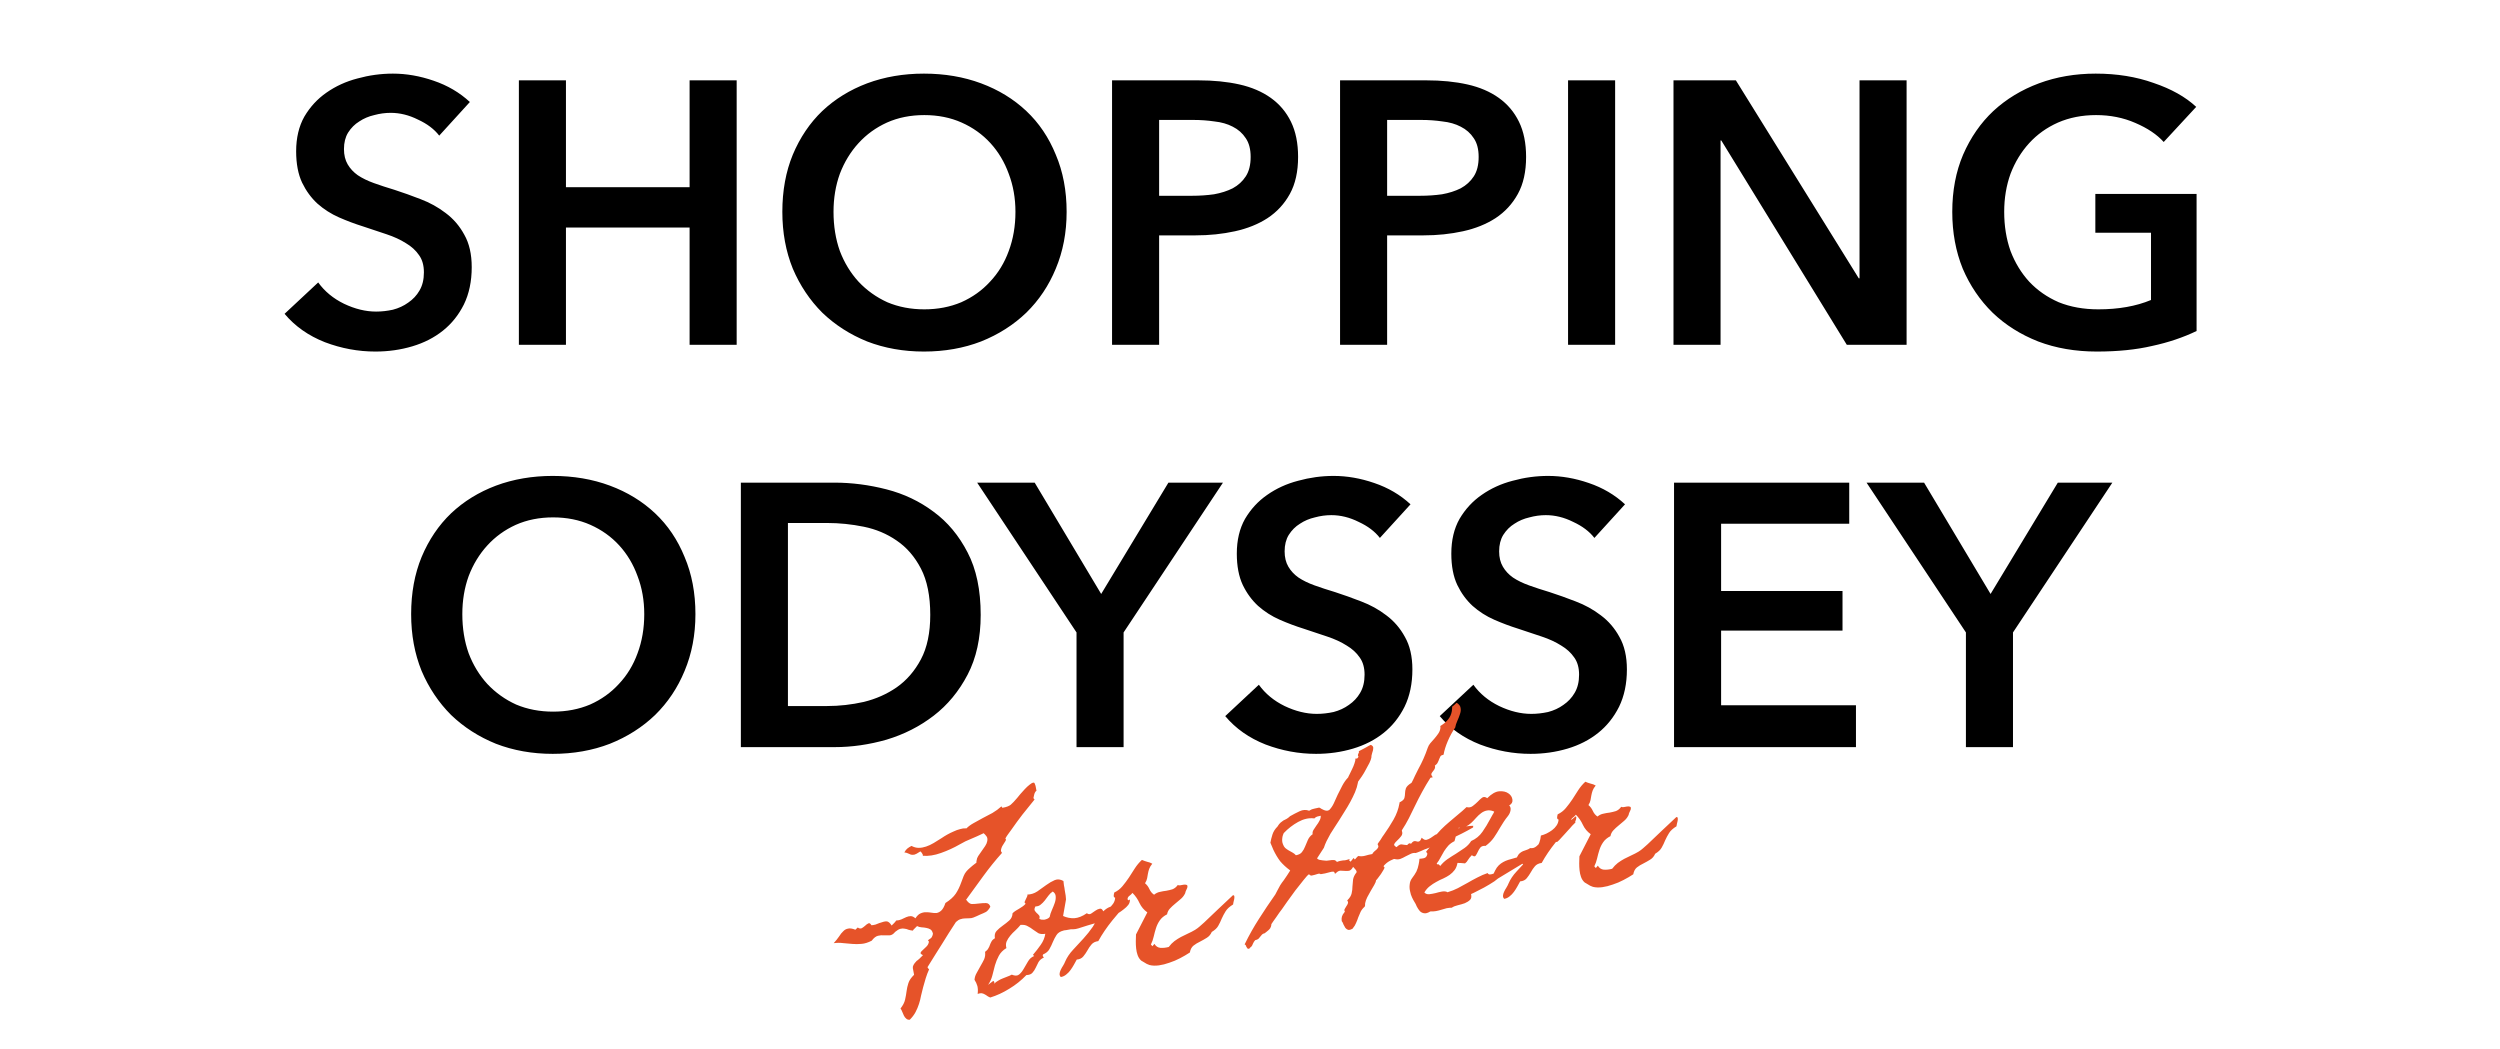 <svg width="174" height="73" viewBox="0 0 174 73" fill="none" xmlns="http://www.w3.org/2000/svg">
<path d="M30.57 9.44C30.224 8.989 29.73 8.617 29.088 8.322C28.464 8.01 27.832 7.854 27.19 7.854C26.809 7.854 26.428 7.906 26.046 8.01C25.665 8.097 25.318 8.244 25.006 8.452C24.694 8.643 24.434 8.903 24.226 9.232C24.036 9.544 23.94 9.925 23.94 10.376C23.94 10.792 24.027 11.147 24.2 11.442C24.374 11.737 24.608 11.988 24.902 12.196C25.214 12.404 25.587 12.586 26.02 12.742C26.454 12.898 26.93 13.054 27.45 13.21C28.04 13.401 28.646 13.617 29.27 13.86C29.912 14.103 30.492 14.423 31.012 14.822C31.55 15.221 31.983 15.723 32.312 16.33C32.659 16.937 32.832 17.691 32.832 18.592C32.832 19.58 32.65 20.447 32.286 21.192C31.922 21.92 31.437 22.527 30.83 23.012C30.224 23.497 29.513 23.861 28.698 24.104C27.884 24.347 27.026 24.468 26.124 24.468C24.928 24.468 23.758 24.251 22.614 23.818C21.47 23.367 20.534 22.709 19.806 21.842L22.146 19.658C22.597 20.282 23.195 20.776 23.94 21.14C24.703 21.504 25.448 21.686 26.176 21.686C26.558 21.686 26.948 21.643 27.346 21.556C27.745 21.452 28.1 21.287 28.412 21.062C28.742 20.837 29.002 20.559 29.192 20.23C29.4 19.883 29.504 19.459 29.504 18.956C29.504 18.471 29.392 18.072 29.166 17.76C28.941 17.431 28.638 17.153 28.256 16.928C27.875 16.685 27.424 16.477 26.904 16.304C26.384 16.131 25.838 15.949 25.266 15.758C24.712 15.585 24.157 15.377 23.602 15.134C23.048 14.891 22.545 14.571 22.094 14.172C21.661 13.773 21.306 13.288 21.028 12.716C20.751 12.127 20.612 11.399 20.612 10.532C20.612 9.596 20.803 8.79 21.184 8.114C21.583 7.438 22.094 6.883 22.718 6.45C23.36 5.999 24.079 5.67 24.876 5.462C25.691 5.237 26.514 5.124 27.346 5.124C28.282 5.124 29.227 5.289 30.18 5.618C31.151 5.947 31.992 6.441 32.702 7.1L30.57 9.44ZM36.114 5.592H39.39V13.028H47.996V5.592H51.272V24H47.996V15.836H39.39V24H36.114V5.592ZM54.451 14.744C54.451 13.271 54.693 11.945 55.179 10.766C55.681 9.57 56.366 8.556 57.233 7.724C58.117 6.892 59.157 6.251 60.353 5.8C61.566 5.349 62.883 5.124 64.305 5.124C65.743 5.124 67.069 5.349 68.283 5.8C69.496 6.251 70.545 6.892 71.429 7.724C72.313 8.556 72.997 9.57 73.483 10.766C73.985 11.945 74.237 13.271 74.237 14.744C74.237 16.183 73.985 17.5 73.483 18.696C72.997 19.875 72.313 20.897 71.429 21.764C70.545 22.613 69.496 23.281 68.283 23.766C67.069 24.234 65.743 24.468 64.305 24.468C62.883 24.468 61.566 24.234 60.353 23.766C59.157 23.281 58.117 22.613 57.233 21.764C56.366 20.897 55.681 19.875 55.179 18.696C54.693 17.5 54.451 16.183 54.451 14.744ZM58.013 14.744C58.013 15.732 58.16 16.642 58.455 17.474C58.767 18.289 59.2 18.999 59.755 19.606C60.327 20.213 60.994 20.689 61.757 21.036C62.537 21.365 63.395 21.53 64.331 21.53C65.267 21.53 66.125 21.365 66.905 21.036C67.685 20.689 68.352 20.213 68.907 19.606C69.479 18.999 69.912 18.289 70.207 17.474C70.519 16.642 70.675 15.732 70.675 14.744C70.675 13.791 70.519 12.907 70.207 12.092C69.912 11.277 69.487 10.567 68.933 9.96C68.378 9.353 67.711 8.877 66.931 8.53C66.151 8.183 65.284 8.01 64.331 8.01C63.377 8.01 62.511 8.183 61.731 8.53C60.968 8.877 60.309 9.353 59.755 9.96C59.2 10.567 58.767 11.277 58.455 12.092C58.16 12.907 58.013 13.791 58.013 14.744ZM77.399 5.592H83.405C84.462 5.592 85.416 5.687 86.265 5.878C87.114 6.069 87.842 6.381 88.449 6.814C89.056 7.247 89.524 7.802 89.853 8.478C90.182 9.154 90.347 9.969 90.347 10.922C90.347 11.945 90.156 12.803 89.775 13.496C89.394 14.189 88.874 14.753 88.215 15.186C87.574 15.602 86.82 15.905 85.953 16.096C85.086 16.287 84.168 16.382 83.197 16.382H80.675V24H77.399V5.592ZM82.963 13.626C83.5 13.626 84.012 13.591 84.497 13.522C84.982 13.435 85.416 13.297 85.797 13.106C86.178 12.898 86.482 12.621 86.707 12.274C86.932 11.927 87.045 11.477 87.045 10.922C87.045 10.385 86.932 9.951 86.707 9.622C86.482 9.275 86.178 9.007 85.797 8.816C85.433 8.625 85.008 8.504 84.523 8.452C84.055 8.383 83.57 8.348 83.067 8.348H80.675V13.626H82.963ZM93.268 5.592H99.274C100.332 5.592 101.285 5.687 102.134 5.878C102.984 6.069 103.712 6.381 104.318 6.814C104.925 7.247 105.393 7.802 105.722 8.478C106.052 9.154 106.216 9.969 106.216 10.922C106.216 11.945 106.026 12.803 105.644 13.496C105.263 14.189 104.743 14.753 104.084 15.186C103.443 15.602 102.689 15.905 101.822 16.096C100.956 16.287 100.037 16.382 99.066 16.382H96.544V24H93.268V5.592ZM98.832 13.626C99.37 13.626 99.881 13.591 100.366 13.522C100.852 13.435 101.285 13.297 101.666 13.106C102.048 12.898 102.351 12.621 102.576 12.274C102.802 11.927 102.914 11.477 102.914 10.922C102.914 10.385 102.802 9.951 102.576 9.622C102.351 9.275 102.048 9.007 101.666 8.816C101.302 8.625 100.878 8.504 100.392 8.452C99.924 8.383 99.439 8.348 98.936 8.348H96.544V13.626H98.832ZM109.137 5.592H112.413V24H109.137V5.592ZM116.475 5.592H120.817L129.371 19.372H129.423V5.592H132.699V24H128.539L119.803 9.778H119.751V24H116.475V5.592ZM152.882 23.038C151.946 23.489 150.915 23.835 149.788 24.078C148.679 24.338 147.396 24.468 145.94 24.468C144.45 24.468 143.089 24.234 141.858 23.766C140.628 23.281 139.57 22.613 138.686 21.764C137.802 20.897 137.109 19.875 136.606 18.696C136.121 17.5 135.878 16.183 135.878 14.744C135.878 13.271 136.13 11.945 136.632 10.766C137.152 9.57 137.854 8.556 138.738 7.724C139.64 6.892 140.697 6.251 141.91 5.8C143.124 5.349 144.441 5.124 145.862 5.124C147.336 5.124 148.679 5.341 149.892 5.774C151.123 6.19 152.111 6.745 152.856 7.438L150.594 9.882C150.126 9.362 149.468 8.92 148.618 8.556C147.786 8.192 146.876 8.01 145.888 8.01C144.918 8.01 144.034 8.183 143.236 8.53C142.456 8.877 141.789 9.353 141.234 9.96C140.68 10.567 140.246 11.277 139.934 12.092C139.64 12.907 139.492 13.791 139.492 14.744C139.492 15.732 139.64 16.642 139.934 17.474C140.246 18.289 140.68 18.999 141.234 19.606C141.806 20.213 142.491 20.689 143.288 21.036C144.103 21.365 145.022 21.53 146.044 21.53C147.448 21.53 148.67 21.313 149.71 20.88V16.2H145.836V13.496H152.882V23.038Z" fill="black"/>
<path d="M28.616 42.744C28.616 41.271 28.858 39.945 29.344 38.766C29.846 37.57 30.531 36.556 31.398 35.724C32.282 34.892 33.322 34.251 34.518 33.8C35.731 33.349 37.048 33.124 38.47 33.124C39.908 33.124 41.234 33.349 42.448 33.8C43.661 34.251 44.71 34.892 45.594 35.724C46.478 36.556 47.162 37.57 47.648 38.766C48.15 39.945 48.402 41.271 48.402 42.744C48.402 44.183 48.15 45.5 47.648 46.696C47.162 47.875 46.478 48.897 45.594 49.764C44.71 50.613 43.661 51.281 42.448 51.766C41.234 52.234 39.908 52.468 38.47 52.468C37.048 52.468 35.731 52.234 34.518 51.766C33.322 51.281 32.282 50.613 31.398 49.764C30.531 48.897 29.846 47.875 29.344 46.696C28.858 45.5 28.616 44.183 28.616 42.744ZM32.178 42.744C32.178 43.732 32.325 44.642 32.62 45.474C32.932 46.289 33.365 46.999 33.92 47.606C34.492 48.213 35.159 48.689 35.922 49.036C36.702 49.365 37.56 49.53 38.496 49.53C39.432 49.53 40.29 49.365 41.07 49.036C41.85 48.689 42.517 48.213 43.072 47.606C43.644 46.999 44.077 46.289 44.372 45.474C44.684 44.642 44.84 43.732 44.84 42.744C44.84 41.791 44.684 40.907 44.372 40.092C44.077 39.277 43.652 38.567 43.098 37.96C42.543 37.353 41.876 36.877 41.096 36.53C40.316 36.183 39.449 36.01 38.496 36.01C37.542 36.01 36.676 36.183 35.896 36.53C35.133 36.877 34.474 37.353 33.92 37.96C33.365 38.567 32.932 39.277 32.62 40.092C32.325 40.907 32.178 41.791 32.178 42.744ZM51.564 33.592H58.09C59.286 33.592 60.491 33.748 61.704 34.06C62.917 34.372 64.01 34.892 64.98 35.62C65.951 36.331 66.74 37.275 67.346 38.454C67.953 39.615 68.256 41.063 68.256 42.796C68.256 44.408 67.953 45.795 67.346 46.956C66.74 48.117 65.951 49.071 64.98 49.816C64.01 50.561 62.917 51.116 61.704 51.48C60.491 51.827 59.286 52 58.09 52H51.564V33.592ZM57.57 49.14C58.419 49.14 59.269 49.045 60.118 48.854C60.968 48.646 61.73 48.308 62.406 47.84C63.099 47.355 63.663 46.705 64.096 45.89C64.529 45.075 64.746 44.044 64.746 42.796C64.746 41.479 64.529 40.404 64.096 39.572C63.663 38.74 63.099 38.09 62.406 37.622C61.73 37.154 60.968 36.833 60.118 36.66C59.269 36.487 58.419 36.4 57.57 36.4H54.84V49.14H57.57ZM74.926 44.018L68.01 33.592H72.014L76.642 41.34L81.322 33.592H85.118L78.202 44.018V52H74.926V44.018ZM96.04 37.44C95.693 36.989 95.199 36.617 94.558 36.322C93.934 36.01 93.301 35.854 92.66 35.854C92.279 35.854 91.897 35.906 91.516 36.01C91.135 36.097 90.788 36.244 90.476 36.452C90.164 36.643 89.904 36.903 89.696 37.232C89.505 37.544 89.41 37.925 89.41 38.376C89.41 38.792 89.497 39.147 89.67 39.442C89.843 39.737 90.077 39.988 90.372 40.196C90.684 40.404 91.057 40.586 91.49 40.742C91.923 40.898 92.4 41.054 92.92 41.21C93.509 41.401 94.116 41.617 94.74 41.86C95.381 42.103 95.962 42.423 96.482 42.822C97.019 43.221 97.453 43.723 97.782 44.33C98.129 44.937 98.302 45.691 98.302 46.592C98.302 47.58 98.12 48.447 97.756 49.192C97.392 49.92 96.907 50.527 96.3 51.012C95.693 51.497 94.983 51.861 94.168 52.104C93.353 52.347 92.495 52.468 91.594 52.468C90.398 52.468 89.228 52.251 88.084 51.818C86.94 51.367 86.004 50.709 85.276 49.842L87.616 47.658C88.067 48.282 88.665 48.776 89.41 49.14C90.173 49.504 90.918 49.686 91.646 49.686C92.027 49.686 92.417 49.643 92.816 49.556C93.215 49.452 93.57 49.287 93.882 49.062C94.211 48.837 94.471 48.559 94.662 48.23C94.87 47.883 94.974 47.459 94.974 46.956C94.974 46.471 94.861 46.072 94.636 45.76C94.411 45.431 94.107 45.153 93.726 44.928C93.345 44.685 92.894 44.477 92.374 44.304C91.854 44.131 91.308 43.949 90.736 43.758C90.181 43.585 89.627 43.377 89.072 43.134C88.517 42.891 88.015 42.571 87.564 42.172C87.131 41.773 86.775 41.288 86.498 40.716C86.221 40.127 86.082 39.399 86.082 38.532C86.082 37.596 86.273 36.79 86.654 36.114C87.053 35.438 87.564 34.883 88.188 34.45C88.829 33.999 89.549 33.67 90.346 33.462C91.161 33.237 91.984 33.124 92.816 33.124C93.752 33.124 94.697 33.289 95.65 33.618C96.621 33.947 97.461 34.441 98.172 35.1L96.04 37.44ZM110.97 37.44C110.623 36.989 110.129 36.617 109.488 36.322C108.864 36.01 108.231 35.854 107.59 35.854C107.208 35.854 106.827 35.906 106.446 36.01C106.064 36.097 105.718 36.244 105.406 36.452C105.094 36.643 104.834 36.903 104.626 37.232C104.435 37.544 104.34 37.925 104.34 38.376C104.34 38.792 104.426 39.147 104.6 39.442C104.773 39.737 105.007 39.988 105.302 40.196C105.614 40.404 105.986 40.586 106.42 40.742C106.853 40.898 107.33 41.054 107.85 41.21C108.439 41.401 109.046 41.617 109.67 41.86C110.311 42.103 110.892 42.423 111.412 42.822C111.949 43.221 112.382 43.723 112.712 44.33C113.058 44.937 113.232 45.691 113.232 46.592C113.232 47.58 113.05 48.447 112.686 49.192C112.322 49.92 111.836 50.527 111.23 51.012C110.623 51.497 109.912 51.861 109.098 52.104C108.283 52.347 107.425 52.468 106.524 52.468C105.328 52.468 104.158 52.251 103.014 51.818C101.87 51.367 100.934 50.709 100.206 49.842L102.546 47.658C102.996 48.282 103.594 48.776 104.34 49.14C105.102 49.504 105.848 49.686 106.576 49.686C106.957 49.686 107.347 49.643 107.746 49.556C108.144 49.452 108.5 49.287 108.812 49.062C109.141 48.837 109.401 48.559 109.592 48.23C109.8 47.883 109.904 47.459 109.904 46.956C109.904 46.471 109.791 46.072 109.566 45.76C109.34 45.431 109.037 45.153 108.656 44.928C108.274 44.685 107.824 44.477 107.304 44.304C106.784 44.131 106.238 43.949 105.666 43.758C105.111 43.585 104.556 43.377 104.002 43.134C103.447 42.891 102.944 42.571 102.494 42.172C102.06 41.773 101.705 41.288 101.428 40.716C101.15 40.127 101.012 39.399 101.012 38.532C101.012 37.596 101.202 36.79 101.584 36.114C101.982 35.438 102.494 34.883 103.118 34.45C103.759 33.999 104.478 33.67 105.276 33.462C106.09 33.237 106.914 33.124 107.746 33.124C108.682 33.124 109.626 33.289 110.58 33.618C111.55 33.947 112.391 34.441 113.102 35.1L110.97 37.44ZM116.513 33.592H128.707V36.452H119.789V41.132H128.239V43.888H119.789V49.088H129.175V52H116.513V33.592ZM136.828 44.018L129.912 33.592H133.916L138.544 41.34L143.224 33.592H147.02L140.104 44.018V52H136.828V44.018Z" fill="black"/>
<path d="M72.144 55.021C72.066 55.091 72.013 55.179 71.985 55.287C71.958 55.385 71.938 55.472 71.925 55.549C71.964 55.589 71.991 55.621 72.005 55.647C71.72 55.995 71.44 56.343 71.165 56.69C70.899 57.035 70.641 57.388 70.391 57.748C70.318 57.845 70.244 57.947 70.169 58.053C70.096 58.15 70.032 58.25 69.977 58.353C69.983 58.37 69.989 58.388 69.995 58.405C70.013 58.411 70.02 58.424 70.017 58.443C70.008 58.492 69.973 58.558 69.911 58.644C69.861 58.718 69.809 58.801 69.755 58.895C69.713 58.977 69.684 59.061 69.669 59.148C69.655 59.225 69.68 59.295 69.743 59.358C69.279 59.878 68.844 60.416 68.439 60.972C68.035 61.519 67.635 62.069 67.239 62.623L67.275 62.659C67.387 62.816 67.502 62.903 67.62 62.919C67.749 62.925 67.924 62.912 68.144 62.883C68.315 62.862 68.475 62.852 68.624 62.854C68.773 62.856 68.874 62.941 68.928 63.108C68.832 63.283 68.732 63.404 68.627 63.469C68.524 63.524 68.388 63.585 68.218 63.653C68.137 63.685 68.056 63.723 67.974 63.766C67.903 63.797 67.828 63.829 67.747 63.861C67.657 63.896 67.561 63.913 67.459 63.912C67.366 63.91 67.268 63.913 67.163 63.922C67.061 63.922 66.955 63.941 66.846 63.978C66.748 64.005 66.644 64.07 66.532 64.174C66.521 64.185 66.47 64.264 66.379 64.41C66.289 64.547 66.174 64.726 66.032 64.947C65.901 65.165 65.751 65.406 65.584 65.669C65.426 65.929 65.271 66.176 65.118 66.408C64.975 66.638 64.851 66.837 64.747 67.004C64.643 67.172 64.578 67.276 64.552 67.318C64.566 67.344 64.584 67.373 64.606 67.406C64.63 67.43 64.65 67.45 64.666 67.466C64.574 67.668 64.496 67.873 64.432 68.08C64.367 68.287 64.307 68.498 64.25 68.713C64.199 68.899 64.15 69.094 64.105 69.298C64.071 69.49 64.024 69.68 63.963 69.868C63.9 70.066 63.82 70.257 63.722 70.442C63.624 70.627 63.49 70.804 63.32 70.974C63.216 70.983 63.133 70.956 63.069 70.892C63.004 70.838 62.951 70.769 62.91 70.683C62.87 70.597 62.83 70.506 62.791 70.41C62.76 70.323 62.721 70.25 62.675 70.193C62.844 69.977 62.95 69.772 62.993 69.578C63.039 69.374 63.074 69.177 63.098 68.986C63.122 68.796 63.165 68.606 63.226 68.419C63.287 68.231 63.418 68.04 63.62 67.846C63.585 67.675 63.556 67.522 63.534 67.386C63.511 67.25 63.596 67.086 63.788 66.894L63.774 66.896C63.825 66.869 63.901 66.809 64.001 66.716C64.103 66.615 64.182 66.535 64.239 66.479C64.11 66.418 64.054 66.362 64.072 66.312C64.092 66.253 64.14 66.193 64.216 66.133C64.293 66.064 64.377 65.984 64.468 65.893C64.568 65.801 64.631 65.683 64.656 65.539L64.587 65.453L64.638 65.402C64.753 65.335 64.824 65.276 64.851 65.225C64.89 65.162 64.919 65.078 64.938 64.972L64.923 64.974L64.926 64.96C64.894 64.826 64.835 64.734 64.751 64.683C64.667 64.633 64.57 64.599 64.462 64.581C64.363 64.561 64.253 64.547 64.133 64.541C64.023 64.532 63.921 64.504 63.827 64.455C63.77 64.511 63.714 64.568 63.657 64.625C63.602 64.671 63.561 64.721 63.533 64.772C63.433 64.762 63.334 64.742 63.236 64.713C63.15 64.672 63.057 64.647 62.956 64.636C62.867 64.615 62.768 64.618 62.661 64.647C62.563 64.673 62.449 64.74 62.318 64.847L62.284 64.881C62.166 65.023 62.041 65.096 61.91 65.1C61.788 65.103 61.658 65.103 61.519 65.1C61.391 65.085 61.254 65.095 61.108 65.13C60.962 65.165 60.816 65.279 60.67 65.473C60.424 65.6 60.192 65.674 59.974 65.693C59.747 65.715 59.528 65.716 59.317 65.697C59.106 65.679 58.895 65.66 58.684 65.641C58.474 65.613 58.255 65.614 58.026 65.645C58.176 65.479 58.302 65.322 58.403 65.174C58.494 65.027 58.589 64.908 58.69 64.816C58.782 64.716 58.895 64.653 59.03 64.63C59.157 64.598 59.324 64.624 59.533 64.709L59.7 64.553C59.799 64.629 59.894 64.645 59.985 64.601C60.069 64.549 60.15 64.488 60.227 64.419C60.295 64.351 60.364 64.301 60.435 64.27C60.498 64.231 60.562 64.262 60.629 64.362C60.627 64.371 60.631 64.376 60.64 64.374C60.64 64.374 60.639 64.379 60.638 64.388C60.648 64.386 60.656 64.39 60.664 64.397C60.664 64.397 60.669 64.397 60.679 64.395C60.735 64.394 60.821 64.379 60.938 64.349C61.047 64.311 61.133 64.278 61.194 64.248C61.443 64.158 61.617 64.118 61.718 64.128C61.828 64.136 61.942 64.233 62.058 64.417C62.104 64.372 62.16 64.315 62.228 64.248C62.296 64.18 62.344 64.12 62.371 64.069C62.503 64.064 62.624 64.038 62.735 63.99C62.857 63.932 62.969 63.879 63.07 63.834C63.181 63.786 63.287 63.763 63.39 63.763C63.492 63.764 63.6 63.815 63.712 63.916C63.828 63.737 63.946 63.623 64.066 63.574C64.198 63.514 64.324 63.487 64.444 63.493C64.575 63.489 64.704 63.499 64.83 63.523C64.956 63.548 65.076 63.554 65.19 63.544C65.305 63.523 65.413 63.467 65.513 63.375C65.624 63.271 65.721 63.096 65.801 62.849C66.127 62.642 66.365 62.428 66.516 62.206C66.667 61.983 66.798 61.713 66.91 61.395C66.968 61.227 67.02 61.087 67.068 60.976C67.117 60.856 67.177 60.752 67.249 60.665C67.32 60.578 67.405 60.493 67.503 60.41C67.603 60.318 67.734 60.211 67.895 60.089C67.907 60.078 67.917 60.072 67.927 60.07C67.938 60.059 67.949 60.047 67.961 60.036C67.966 60.007 67.965 59.984 67.959 59.966C67.964 59.938 67.969 59.909 67.974 59.88C67.981 59.785 68.018 59.686 68.083 59.581C68.159 59.465 68.24 59.348 68.326 59.231C68.412 59.113 68.493 58.996 68.57 58.88C68.646 58.764 68.695 58.649 68.715 58.533C68.739 58.398 68.721 58.29 68.66 58.207C68.6 58.125 68.534 58.053 68.461 57.991L68.415 58.013C68.14 58.145 67.867 58.268 67.596 58.381C67.326 58.485 67.055 58.616 66.785 58.776C66.391 59.004 65.96 59.201 65.493 59.367C65.035 59.531 64.614 59.596 64.228 59.562C64.239 59.504 64.221 59.447 64.175 59.39C64.139 59.331 64.1 59.286 64.059 59.256L63.965 59.315C63.837 59.403 63.729 59.459 63.641 59.484C63.555 59.499 63.475 59.499 63.404 59.484C63.343 59.457 63.274 59.427 63.196 59.395C63.127 59.36 63.043 59.338 62.942 59.328C63.01 59.204 63.082 59.112 63.158 59.052C63.234 58.992 63.328 58.933 63.441 58.876C63.611 58.967 63.78 59.012 63.948 59.01C64.116 59.009 64.285 58.979 64.453 58.921C64.631 58.862 64.809 58.779 64.986 58.673C65.163 58.568 65.352 58.451 65.551 58.322C65.657 58.248 65.783 58.169 65.928 58.088C66.073 58.007 66.221 57.934 66.372 57.87C66.525 57.797 66.674 57.742 66.82 57.707C66.967 57.663 67.096 57.644 67.207 57.653L67.262 57.657C67.398 57.521 67.564 57.399 67.76 57.29C67.968 57.169 68.179 57.053 68.395 56.94C68.62 56.826 68.846 56.707 69.073 56.583C69.301 56.45 69.51 56.296 69.699 56.123L69.765 56.223L69.808 56.216C70.049 56.173 70.229 56.104 70.348 56.009C70.469 55.904 70.618 55.747 70.794 55.539C70.843 55.474 70.914 55.387 71.008 55.277C71.113 55.156 71.218 55.04 71.321 54.929C71.436 54.806 71.547 54.702 71.656 54.618C71.765 54.524 71.858 54.475 71.933 54.471C71.972 54.465 72 54.487 72.019 54.54C72.039 54.583 72.058 54.636 72.075 54.698C72.092 54.76 72.104 54.823 72.111 54.887C72.119 54.951 72.129 54.996 72.144 55.021ZM78.639 62.598C78.652 62.735 78.616 62.863 78.53 62.98C78.446 63.089 78.339 63.191 78.21 63.288C78.091 63.384 77.958 63.477 77.811 63.569C77.676 63.648 77.558 63.734 77.458 63.826C77.009 63.999 76.602 64.141 76.237 64.251C75.884 64.351 75.49 64.472 75.055 64.614C74.927 64.655 74.806 64.676 74.695 64.677C74.594 64.667 74.485 64.677 74.368 64.707C74.3 64.719 74.238 64.73 74.18 64.74C74.124 64.74 74.067 64.751 74.007 64.77C73.783 64.829 73.625 64.931 73.534 65.078C73.444 65.214 73.36 65.374 73.282 65.555C73.214 65.725 73.134 65.894 73.039 66.059C72.956 66.214 72.808 66.338 72.596 66.431C72.569 66.482 72.566 66.525 72.588 66.558C72.619 66.59 72.642 66.618 72.656 66.644C72.484 66.721 72.359 66.827 72.279 66.962C72.209 67.096 72.143 67.228 72.083 67.36C72.022 67.492 71.946 67.608 71.854 67.708C71.771 67.806 71.632 67.859 71.435 67.866C71.081 68.236 70.685 68.552 70.247 68.816C69.807 69.089 69.366 69.293 68.923 69.427C68.853 69.402 68.784 69.367 68.718 69.323C68.66 69.277 68.598 69.237 68.529 69.203C68.47 69.166 68.4 69.142 68.319 69.128C68.245 69.122 68.154 69.138 68.045 69.176C68.071 68.976 68.065 68.795 68.028 68.634C67.982 68.475 67.915 68.328 67.826 68.194C67.838 68.025 67.89 67.862 67.983 67.706C68.067 67.542 68.156 67.382 68.249 67.225C68.342 67.069 68.425 66.915 68.498 66.762C68.564 66.601 68.585 66.43 68.561 66.248C68.667 66.173 68.742 66.095 68.784 66.013C68.836 65.929 68.874 65.848 68.897 65.769C68.931 65.679 68.969 65.598 69.01 65.526C69.052 65.444 69.131 65.369 69.245 65.303C69.209 65.085 69.248 64.915 69.363 64.793C69.489 64.659 69.632 64.535 69.791 64.424C69.951 64.311 70.102 64.192 70.246 64.064C70.39 63.936 70.466 63.769 70.474 63.562C70.542 63.494 70.618 63.434 70.702 63.382C70.785 63.33 70.863 63.284 70.936 63.243C71.02 63.191 71.099 63.14 71.173 63.09C71.247 63.039 71.319 62.975 71.388 62.898C71.329 62.862 71.304 62.82 71.313 62.772C71.331 62.722 71.354 62.671 71.381 62.62C71.411 62.559 71.44 62.497 71.469 62.436C71.508 62.374 71.519 62.316 71.5 62.263C71.753 62.256 71.985 62.182 72.196 62.043C72.418 61.892 72.626 61.743 72.82 61.597C73.023 61.45 73.22 61.336 73.411 61.255C73.602 61.175 73.803 61.196 74.015 61.317C74.022 61.38 74.034 61.476 74.048 61.604C74.074 61.721 74.095 61.843 74.109 61.971C74.134 62.097 74.154 62.219 74.171 62.337C74.187 62.456 74.195 62.543 74.194 62.599C74.186 62.647 74.172 62.724 74.154 62.83C74.135 62.935 74.115 63.051 74.093 63.176C74.072 63.291 74.053 63.402 74.034 63.508C74.016 63.614 74.001 63.695 73.991 63.753C74.241 63.867 74.502 63.919 74.774 63.908C75.048 63.888 75.339 63.772 75.647 63.559C75.735 63.636 75.831 63.647 75.934 63.592C76.039 63.527 76.139 63.458 76.236 63.385C76.343 63.31 76.444 63.264 76.54 63.248C76.638 63.221 76.721 63.281 76.788 63.428C76.945 63.279 77.098 63.177 77.247 63.123C77.398 63.059 77.55 63.013 77.704 62.986C77.86 62.95 78.011 62.909 78.159 62.864C78.316 62.818 78.477 62.729 78.639 62.598ZM73.057 63.82C73.082 63.675 73.133 63.517 73.21 63.346C73.287 63.173 73.353 63.008 73.409 62.849C73.467 62.681 73.49 62.527 73.476 62.39C73.473 62.251 73.405 62.137 73.271 62.049C73.155 62.125 73.054 62.222 72.968 62.34C72.884 62.448 72.799 62.561 72.713 62.678C72.629 62.786 72.532 62.883 72.424 62.967C72.326 63.049 72.207 63.089 72.068 63.086C71.999 63.209 71.983 63.306 72.017 63.374C72.053 63.433 72.099 63.49 72.154 63.546C72.212 63.591 72.263 63.643 72.309 63.7C72.364 63.755 72.373 63.838 72.335 63.947C72.369 63.969 72.416 63.989 72.479 64.006C72.543 64.013 72.607 64.016 72.673 64.013C72.75 64 72.824 63.977 72.894 63.946C72.965 63.915 73.019 63.873 73.057 63.82ZM72.752 64.992C72.56 65.026 72.399 65.012 72.27 64.951C72.152 64.878 72.032 64.797 71.908 64.707C71.793 64.616 71.668 64.535 71.531 64.466C71.405 64.386 71.238 64.355 71.03 64.373C70.923 64.504 70.803 64.632 70.669 64.758C70.536 64.874 70.417 64.998 70.31 65.129C70.203 65.26 70.118 65.395 70.056 65.537C70.004 65.677 70.001 65.826 70.047 65.986C69.807 66.131 69.631 66.311 69.518 66.526C69.407 66.732 69.317 66.953 69.248 67.189C69.188 67.423 69.128 67.657 69.068 67.892C69.008 68.126 68.909 68.344 68.771 68.545L69.126 68.273C69.162 68.285 69.185 68.309 69.198 68.344C69.22 68.377 69.217 68.42 69.189 68.471C69.28 68.381 69.377 68.308 69.48 68.252C69.584 68.187 69.686 68.137 69.786 68.1C69.897 68.053 70.002 68.011 70.102 67.975C70.211 67.937 70.317 67.89 70.42 67.835C70.636 67.927 70.804 67.926 70.924 67.83C71.043 67.734 71.15 67.604 71.245 67.438C71.339 67.272 71.439 67.101 71.545 66.924C71.652 66.737 71.796 66.609 71.976 66.54L71.893 66.457C72.092 66.226 72.272 65.994 72.435 65.76C72.609 65.516 72.714 65.259 72.752 64.992ZM85.822 62.953C85.582 63.098 85.41 63.254 85.306 63.421C85.202 63.589 85.111 63.758 85.034 63.93C84.967 64.1 84.886 64.269 84.792 64.434C84.708 64.589 84.557 64.732 84.338 64.864C84.26 65.045 84.142 65.182 83.986 65.275C83.84 65.366 83.685 65.454 83.52 65.539C83.358 65.614 83.207 65.706 83.067 65.815C82.936 65.922 82.852 66.081 82.815 66.292C82.604 66.432 82.375 66.566 82.129 66.693C81.892 66.818 81.646 66.922 81.389 67.005C81.14 67.096 80.896 67.157 80.658 67.19C80.419 67.223 80.201 67.215 80.005 67.165C79.873 67.123 79.748 67.061 79.632 66.979C79.591 66.949 79.549 66.924 79.506 66.904C79.471 66.891 79.434 66.865 79.394 66.826C79.299 66.731 79.227 66.613 79.177 66.473C79.127 66.332 79.093 66.18 79.076 66.015C79.058 65.851 79.05 65.684 79.052 65.516C79.053 65.348 79.058 65.189 79.066 65.038L79.854 63.502C79.614 63.33 79.433 63.115 79.311 62.857C79.191 62.589 79.027 62.352 78.821 62.146C78.761 62.222 78.689 62.291 78.603 62.353C78.518 62.414 78.475 62.496 78.476 62.599L78.597 62.703C78.219 63.105 77.827 63.556 77.422 64.056C77.028 64.545 76.701 65.027 76.441 65.501C76.231 65.529 76.072 65.608 75.965 65.739C75.86 65.86 75.766 65.998 75.683 66.152C75.602 66.297 75.507 66.435 75.4 66.565C75.293 66.696 75.141 66.77 74.942 66.786C74.875 66.9 74.807 67.024 74.737 67.158C74.668 67.281 74.591 67.402 74.505 67.52C74.419 67.638 74.322 67.739 74.214 67.823C74.105 67.917 73.978 67.976 73.833 68.002C73.77 67.939 73.741 67.864 73.747 67.779C73.752 67.695 73.777 67.606 73.821 67.515C73.867 67.413 73.922 67.315 73.985 67.22C74.05 67.116 74.1 67.018 74.134 66.928C74.26 66.636 74.444 66.361 74.685 66.105C74.928 65.838 75.169 65.576 75.41 65.32C75.653 65.053 75.868 64.782 76.057 64.507C76.245 64.231 76.355 63.928 76.385 63.596C76.512 63.565 76.641 63.519 76.773 63.458C76.916 63.386 77.046 63.307 77.164 63.221C77.293 63.124 77.396 63.017 77.472 62.901C77.56 62.774 77.608 62.635 77.615 62.485C77.545 62.46 77.511 62.415 77.514 62.349C77.518 62.274 77.531 62.197 77.554 62.118C77.778 62.014 77.966 61.868 78.12 61.683C78.285 61.486 78.438 61.282 78.578 61.071C78.717 60.86 78.852 60.65 78.982 60.441C79.124 60.22 79.289 60.023 79.478 59.85C79.599 59.903 79.722 59.947 79.846 59.981C79.972 60.005 80.09 60.05 80.2 60.114C80.093 60.245 80.021 60.365 79.983 60.474C79.945 60.583 79.916 60.695 79.895 60.811C79.877 60.917 79.858 61.022 79.84 61.128C79.821 61.234 79.772 61.35 79.694 61.475C79.825 61.583 79.926 61.719 80 61.883C80.073 62.047 80.181 62.177 80.323 62.273C80.453 62.166 80.591 62.1 80.735 62.075C80.881 62.039 81.025 62.014 81.168 61.998C81.322 61.971 81.468 61.936 81.606 61.893C81.745 61.84 81.87 61.739 81.981 61.589C82.012 61.621 82.067 61.63 82.144 61.617C82.22 61.603 82.297 61.589 82.374 61.576C82.451 61.562 82.516 61.565 82.569 61.584C82.623 61.593 82.649 61.63 82.647 61.696C82.643 61.771 82.629 61.825 82.604 61.857C82.59 61.887 82.567 61.938 82.536 62.009C82.503 62.089 82.491 62.128 82.501 62.127C82.51 62.125 82.495 62.16 82.454 62.233C82.384 62.366 82.284 62.486 82.153 62.593C82.032 62.699 81.906 62.804 81.775 62.911C81.656 63.007 81.539 63.116 81.424 63.239C81.321 63.35 81.255 63.483 81.228 63.637C81.003 63.751 80.834 63.893 80.72 64.062C80.608 64.222 80.52 64.4 80.458 64.597C80.397 64.785 80.344 64.981 80.298 65.185C80.255 65.379 80.19 65.562 80.103 65.736L80.208 65.858L80.349 65.693C80.449 65.862 80.587 65.954 80.761 65.97C80.945 65.984 81.139 65.963 81.345 65.909C81.466 65.747 81.597 65.612 81.738 65.504C81.888 65.394 82.04 65.297 82.194 65.214C82.358 65.129 82.521 65.049 82.684 64.974C82.856 64.897 83.02 64.812 83.176 64.719C83.301 64.641 83.409 64.562 83.497 64.481C83.596 64.398 83.701 64.305 83.812 64.202C84.148 63.882 84.479 63.567 84.803 63.258C85.138 62.948 85.473 62.632 85.809 62.312C85.866 62.302 85.9 62.324 85.909 62.378C85.918 62.433 85.916 62.498 85.902 62.575C85.89 62.642 85.873 62.715 85.85 62.794C85.838 62.861 85.828 62.914 85.822 62.953ZM102.529 57.589C101.999 57.896 101.462 58.168 100.917 58.404C100.384 58.629 99.847 58.849 99.305 59.066C99.286 59.069 99.231 59.088 99.141 59.123C99.061 59.155 98.975 59.194 98.883 59.238C98.793 59.272 98.708 59.306 98.628 59.339C98.559 59.36 98.525 59.371 98.525 59.371C98.416 59.353 98.3 59.373 98.178 59.432C98.067 59.48 97.95 59.538 97.826 59.606C97.712 59.673 97.59 59.732 97.46 59.782C97.331 59.824 97.196 59.824 97.054 59.784C97.027 59.78 96.972 59.798 96.89 59.841C96.81 59.874 96.728 59.916 96.644 59.968C96.56 60.02 96.485 60.08 96.417 60.148C96.35 60.206 96.309 60.255 96.293 60.296L96.364 60.367C96.369 60.394 96.344 60.454 96.29 60.548C96.238 60.632 96.18 60.726 96.115 60.83C96.051 60.925 95.984 61.016 95.913 61.103C95.851 61.189 95.804 61.244 95.772 61.268C95.766 61.353 95.724 61.463 95.644 61.598C95.575 61.722 95.496 61.857 95.405 62.004C95.323 62.149 95.241 62.298 95.158 62.453C95.084 62.605 95.036 62.744 95.014 62.869C95.008 62.908 95.006 62.945 95.008 62.982C95.011 63.019 95.005 63.053 94.991 63.083L94.971 63.115C94.861 63.209 94.771 63.322 94.701 63.456C94.642 63.578 94.587 63.709 94.534 63.849C94.493 63.977 94.442 64.107 94.382 64.239C94.331 64.369 94.258 64.489 94.164 64.599L94.162 64.613L94.145 64.63C94.01 64.71 93.902 64.738 93.822 64.715C93.752 64.69 93.69 64.645 93.636 64.58C93.592 64.513 93.55 64.437 93.509 64.351C93.48 64.254 93.438 64.172 93.384 64.107C93.368 63.989 93.372 63.886 93.397 63.797C93.424 63.7 93.484 63.596 93.578 63.486L93.609 63.467C93.565 63.4 93.558 63.336 93.587 63.275C93.628 63.202 93.668 63.135 93.707 63.072C93.755 63.008 93.79 62.946 93.809 62.886C93.841 62.815 93.825 62.744 93.763 62.671L93.797 62.637C93.945 62.49 94.036 62.338 94.073 62.183C94.112 62.017 94.131 61.856 94.131 61.697C94.14 61.537 94.155 61.376 94.174 61.214C94.203 61.051 94.277 60.893 94.397 60.742L94.414 60.725C94.434 60.665 94.409 60.595 94.339 60.514C94.27 60.433 94.215 60.373 94.176 60.334C94.092 60.488 94.002 60.578 93.904 60.605C93.817 60.62 93.719 60.624 93.609 60.615C93.508 60.605 93.406 60.6 93.304 60.599C93.202 60.599 93.1 60.649 92.998 60.751L92.915 60.821L92.897 60.769C92.874 60.689 92.828 60.655 92.761 60.667C92.705 60.667 92.638 60.679 92.559 60.703C92.442 60.732 92.33 60.762 92.222 60.79C92.126 60.807 92.025 60.825 91.919 60.843C91.87 60.805 91.806 60.798 91.727 60.821C91.658 60.843 91.585 60.865 91.506 60.888C91.437 60.91 91.364 60.927 91.287 60.941C91.221 60.943 91.162 60.912 91.108 60.846C91.035 60.887 90.909 61.021 90.73 61.249C90.551 61.467 90.359 61.71 90.153 61.979C89.957 62.247 89.766 62.509 89.582 62.765C89.408 63.01 89.289 63.18 89.226 63.275C89.177 63.339 89.117 63.42 89.044 63.517C88.98 63.612 88.911 63.712 88.837 63.819C88.764 63.916 88.695 64.011 88.632 64.106C88.57 64.192 88.52 64.266 88.481 64.329L88.488 64.37C88.471 64.466 88.443 64.545 88.404 64.608C88.367 64.661 88.321 64.711 88.266 64.758C88.222 64.794 88.179 64.829 88.135 64.865C88.093 64.891 88.055 64.921 88.021 64.955C87.944 64.969 87.883 64.998 87.838 65.043C87.793 65.088 87.751 65.138 87.714 65.191C87.677 65.244 87.635 65.293 87.59 65.338C87.535 65.385 87.46 65.417 87.364 65.434C87.317 65.489 87.287 65.527 87.274 65.548C87.261 65.569 87.24 65.61 87.21 65.671C87.179 65.742 87.156 65.793 87.141 65.823C87.117 65.855 87.099 65.877 87.088 65.888C87.065 65.911 87.044 65.929 87.023 65.942C87 65.964 86.977 65.992 86.952 66.024C86.893 66.044 86.851 66.042 86.828 66.018C86.804 65.994 86.782 65.961 86.761 65.918C86.739 65.885 86.723 65.846 86.712 65.801C86.69 65.767 86.661 65.745 86.626 65.732L86.648 65.686C86.941 65.085 87.267 64.506 87.626 63.949C87.987 63.382 88.366 62.816 88.763 62.252C88.79 62.211 88.811 62.169 88.827 62.129C88.844 62.089 88.865 62.048 88.891 62.006C88.961 61.873 89.03 61.744 89.099 61.62C89.177 61.495 89.263 61.372 89.359 61.253C89.445 61.135 89.52 61.024 89.586 60.919C89.66 60.813 89.731 60.703 89.798 60.588L89.774 60.565C89.51 60.369 89.286 60.161 89.101 59.943C88.927 59.712 88.769 59.447 88.626 59.146C88.594 59.068 88.561 58.989 88.528 58.911C88.497 58.824 88.464 58.746 88.429 58.677L88.418 58.665C88.451 58.473 88.5 58.278 88.563 58.081C88.625 57.883 88.742 57.7 88.911 57.53L88.928 57.513L88.931 57.498C88.996 57.394 89.061 57.312 89.128 57.254C89.194 57.196 89.258 57.147 89.321 57.108C89.394 57.067 89.465 57.032 89.536 57C89.608 56.96 89.683 56.904 89.761 56.835L89.763 56.821C90.001 56.685 90.232 56.566 90.456 56.461C90.679 56.356 90.9 56.345 91.118 56.428L91.15 56.408C91.245 56.345 91.355 56.302 91.48 56.28C91.606 56.249 91.718 56.224 91.814 56.207C91.867 56.226 91.918 56.254 91.967 56.292C92.027 56.319 92.083 56.346 92.134 56.374C92.195 56.401 92.257 56.418 92.321 56.425C92.385 56.433 92.448 56.417 92.511 56.378L92.525 56.375L92.528 56.361C92.641 56.248 92.742 56.1 92.83 55.916C92.92 55.724 93.011 55.521 93.105 55.309C93.208 55.095 93.315 54.885 93.425 54.679C93.538 54.464 93.674 54.272 93.834 54.104C93.839 54.075 93.87 54.009 93.925 53.906C93.982 53.794 94.041 53.671 94.102 53.54C94.173 53.397 94.23 53.261 94.271 53.132C94.324 52.993 94.343 52.882 94.33 52.8L94.457 52.792C94.502 52.747 94.532 52.709 94.547 52.678L94.54 52.638C94.508 52.606 94.502 52.56 94.522 52.501C94.542 52.442 94.566 52.386 94.594 52.335L94.579 52.337L94.575 52.282C94.606 52.267 94.662 52.239 94.744 52.196C94.835 52.152 94.928 52.103 95.021 52.05C95.115 51.996 95.198 51.949 95.27 51.908C95.352 51.865 95.398 51.843 95.407 51.842C95.528 51.895 95.585 51.969 95.578 52.063C95.58 52.156 95.555 52.272 95.502 52.412C95.481 52.481 95.466 52.54 95.457 52.588C95.46 52.624 95.457 52.672 95.447 52.729C95.43 52.826 95.384 52.95 95.311 53.103C95.239 53.246 95.156 53.4 95.061 53.566C94.977 53.73 94.884 53.886 94.783 54.035C94.682 54.183 94.596 54.305 94.523 54.402L94.507 54.488C94.472 54.69 94.406 54.907 94.309 55.138C94.214 55.36 94.104 55.584 93.981 55.811C93.857 56.038 93.724 56.262 93.583 56.483C93.451 56.701 93.321 56.911 93.192 57.11C93.105 57.238 93.009 57.385 92.905 57.553C92.802 57.71 92.699 57.873 92.595 58.04C92.501 58.206 92.41 58.376 92.324 58.55C92.248 58.712 92.19 58.857 92.149 58.986L92.146 59L91.666 59.742C91.696 59.783 91.746 59.816 91.816 59.841C91.898 59.855 91.979 59.868 92.061 59.882C92.152 59.894 92.239 59.902 92.322 59.906C92.417 59.898 92.498 59.889 92.565 59.877C92.671 59.858 92.755 59.852 92.819 59.86C92.895 59.856 92.963 59.89 93.025 59.963L93.049 59.987L93.077 59.982C93.158 59.949 93.227 59.928 93.284 59.918C93.342 59.907 93.409 59.896 93.486 59.882C93.56 59.888 93.631 59.88 93.7 59.858C93.779 59.835 93.858 59.812 93.936 59.789L93.904 59.892C93.944 59.932 93.976 59.959 94.001 59.973C94.063 59.888 94.135 59.8 94.215 59.712C94.244 59.763 94.27 59.8 94.293 59.824C94.326 59.799 94.366 59.755 94.415 59.69C94.473 59.624 94.512 59.589 94.531 59.586L94.548 59.569L94.56 59.581C94.723 59.608 94.878 59.599 95.026 59.555C95.173 59.51 95.334 59.472 95.507 59.442C95.548 59.37 95.595 59.31 95.65 59.263C95.715 59.214 95.77 59.167 95.815 59.122C95.871 59.065 95.909 59.012 95.927 58.962C95.945 58.913 95.933 58.85 95.89 58.773L95.881 58.747C95.881 58.747 95.9 58.715 95.94 58.653C95.988 58.588 96.038 58.519 96.088 58.445C96.14 58.361 96.186 58.288 96.225 58.225C96.273 58.161 96.304 58.118 96.317 58.097C96.565 57.746 96.79 57.394 96.992 57.041C97.196 56.679 97.331 56.311 97.397 55.936L97.415 55.835C97.436 55.822 97.456 55.813 97.475 55.81C97.629 55.727 97.72 55.636 97.747 55.539C97.775 55.431 97.79 55.321 97.791 55.209C97.792 55.097 97.812 54.982 97.852 54.863C97.901 54.743 98.02 54.624 98.208 54.507L98.24 54.487L98.259 54.456C98.342 54.301 98.416 54.149 98.48 53.998C98.555 53.835 98.634 53.677 98.717 53.523C98.976 53.057 99.193 52.567 99.368 52.052C99.407 51.933 99.469 51.825 99.551 51.726C99.645 51.616 99.738 51.511 99.83 51.411C99.924 51.302 100.008 51.194 100.083 51.087C100.169 50.97 100.223 50.848 100.245 50.723C100.259 50.646 100.258 50.595 100.244 50.57L100.252 50.526L100.283 50.507C100.493 50.377 100.663 50.23 100.794 50.067C100.925 49.904 101.01 49.712 101.049 49.491C101.054 49.462 101.059 49.41 101.063 49.335C101.076 49.258 101.075 49.212 101.059 49.196C101.156 49.123 101.261 49.03 101.374 48.917L101.401 48.926C101.56 49.028 101.646 49.148 101.659 49.286C101.683 49.412 101.668 49.55 101.614 49.699C101.569 49.847 101.509 50.002 101.434 50.164C101.359 50.327 101.307 50.489 101.278 50.653L101.261 50.67C101.072 50.945 100.907 51.249 100.765 51.582C100.622 51.915 100.524 52.23 100.472 52.528C100.366 52.547 100.295 52.583 100.257 52.636C100.23 52.687 100.199 52.753 100.166 52.834C100.145 52.903 100.113 52.978 100.071 53.06C100.038 53.141 99.968 53.218 99.862 53.293L99.883 53.331C99.88 53.35 99.877 53.365 99.876 53.374C99.883 53.382 99.886 53.396 99.882 53.415C99.872 53.473 99.848 53.528 99.811 53.581C99.775 53.625 99.739 53.673 99.701 53.726C99.666 53.77 99.639 53.816 99.621 53.866C99.612 53.914 99.627 53.963 99.665 54.012C99.693 54.063 99.712 54.093 99.719 54.101L99.561 54.129C99.354 54.454 99.161 54.781 98.982 55.111C98.803 55.441 98.632 55.774 98.471 56.11C98.337 56.394 98.198 56.675 98.057 56.952C97.915 57.228 97.754 57.503 97.576 57.777L97.568 57.821C97.626 57.969 97.608 58.098 97.514 58.208C97.429 58.316 97.337 58.416 97.237 58.508C97.148 58.589 97.084 58.665 97.043 58.738C97.002 58.81 97.054 58.885 97.199 58.962C97.346 58.815 97.469 58.751 97.568 58.771C97.667 58.791 97.79 58.806 97.937 58.818C97.971 58.784 97.999 58.755 98.022 58.733C98.056 58.699 98.1 58.687 98.154 58.696C98.162 58.703 98.17 58.711 98.178 58.719C98.188 58.718 98.197 58.721 98.204 58.729C98.278 58.632 98.339 58.575 98.389 58.556C98.438 58.538 98.486 58.535 98.53 58.545C98.575 58.556 98.62 58.567 98.664 58.578C98.709 58.588 98.758 58.575 98.811 58.538C98.844 58.513 98.868 58.481 98.884 58.441C98.902 58.391 98.924 58.345 98.95 58.304C99.069 58.422 99.177 58.473 99.273 58.456C99.38 58.428 99.482 58.382 99.577 58.319C99.683 58.244 99.784 58.175 99.879 58.112C99.983 58.047 100.093 58.032 100.208 58.068C100.314 58.049 100.421 58.021 100.53 57.983C100.651 57.934 100.766 57.89 100.875 57.852C101.162 57.755 101.443 57.668 101.718 57.592C101.992 57.516 102.264 57.477 102.535 57.476L102.529 57.589ZM91.924 56.775C91.837 56.79 91.754 56.809 91.676 56.833C91.607 56.854 91.538 56.899 91.471 56.967C91.463 56.959 91.454 56.956 91.444 56.957C91.088 56.918 90.724 57.001 90.352 57.206C89.981 57.411 89.646 57.671 89.348 57.984L89.299 58.104C89.284 58.135 89.274 58.169 89.267 58.208C89.262 58.237 89.258 58.261 89.254 58.28C89.222 58.463 89.236 58.623 89.295 58.762C89.332 58.867 89.383 58.952 89.446 59.015C89.519 59.077 89.598 59.133 89.682 59.183C89.776 59.232 89.865 59.281 89.949 59.332C90.043 59.38 90.125 59.445 90.195 59.526C90.387 59.492 90.525 59.421 90.61 59.313C90.705 59.194 90.779 59.064 90.832 58.924C90.896 58.773 90.96 58.622 91.024 58.471C91.088 58.32 91.19 58.19 91.33 58.082C91.34 58.08 91.344 58.079 91.344 58.079C91.346 58.07 91.352 58.064 91.361 58.062C91.34 57.973 91.357 57.877 91.412 57.774C91.477 57.669 91.547 57.564 91.622 57.457C91.706 57.349 91.777 57.239 91.834 57.126C91.9 57.012 91.93 56.895 91.924 56.775ZM109.653 57.241C109.551 57.343 109.472 57.422 109.416 57.479C109.369 57.533 109.322 57.588 109.275 57.643C109.239 57.687 109.193 57.737 109.136 57.793C109.09 57.848 109.014 57.931 108.911 58.043C108.82 58.133 108.734 58.228 108.651 58.326C108.569 58.425 108.478 58.515 108.38 58.598C108.269 58.589 108.175 58.62 108.098 58.689C108.03 58.757 107.96 58.835 107.889 58.922C107.829 58.998 107.769 59.074 107.709 59.149C107.661 59.214 107.604 59.247 107.538 59.249C107.285 59.415 107.035 59.566 106.787 59.703C106.541 59.831 106.297 59.999 106.055 60.21L105.96 60.115L104.332 61.101C104.281 61.128 104.227 61.166 104.173 61.212C104.118 61.26 104.064 61.302 104.011 61.339C103.779 61.492 103.539 61.636 103.291 61.773C103.055 61.899 102.819 62.02 102.584 62.136L102.386 62.226C102.429 62.405 102.406 62.54 102.315 62.63C102.225 62.721 102.104 62.798 101.953 62.862C101.804 62.916 101.642 62.963 101.467 63.004C101.292 63.044 101.151 63.101 101.045 63.176C100.933 63.177 100.814 63.188 100.689 63.211C100.572 63.24 100.45 63.276 100.321 63.317C100.183 63.36 100.056 63.392 99.941 63.412C99.826 63.433 99.703 63.44 99.573 63.435L99.545 63.44C99.368 63.546 99.221 63.586 99.104 63.56C98.996 63.542 98.902 63.493 98.823 63.414C98.745 63.325 98.675 63.221 98.612 63.102C98.561 62.971 98.502 62.855 98.435 62.755C98.391 62.688 98.339 62.591 98.278 62.462C98.216 62.333 98.171 62.191 98.143 62.038C98.104 61.887 98.094 61.73 98.114 61.568C98.125 61.398 98.185 61.243 98.293 61.103C98.402 60.963 98.498 60.815 98.581 60.661C98.655 60.508 98.708 60.336 98.742 60.143C98.754 60.076 98.765 60.014 98.775 59.956C98.776 59.9 98.782 59.838 98.794 59.771C98.842 59.762 98.894 59.758 98.95 59.757C99.008 59.747 99.061 59.738 99.109 59.729C99.168 59.709 99.215 59.683 99.249 59.649C99.294 59.603 99.324 59.538 99.34 59.451C99.348 59.403 99.336 59.368 99.302 59.346C99.278 59.322 99.264 59.297 99.26 59.269C99.333 59.173 99.397 59.096 99.454 59.039C99.522 58.971 99.579 58.91 99.626 58.855C99.675 58.791 99.715 58.723 99.746 58.653C99.779 58.572 99.792 58.472 99.785 58.352C99.936 58.13 100.102 57.928 100.283 57.747C100.475 57.555 100.67 57.376 100.867 57.211C101.065 57.036 101.268 56.865 101.474 56.698C101.681 56.532 101.879 56.357 102.07 56.174C102.239 56.219 102.383 56.193 102.503 56.098C102.632 56.001 102.747 55.901 102.849 55.799C102.952 55.688 103.052 55.596 103.149 55.523C103.246 55.45 103.357 55.453 103.483 55.534L103.506 55.557C103.812 55.252 104.092 55.091 104.347 55.074C104.611 55.055 104.821 55.102 104.979 55.214C105.146 55.324 105.241 55.471 105.265 55.653C105.29 55.825 105.215 55.96 105.04 56.056C105.127 56.143 105.158 56.258 105.133 56.403C105.107 56.547 105.047 56.679 104.951 56.798C104.844 56.929 104.746 57.063 104.657 57.2C104.579 57.325 104.494 57.461 104.403 57.608C104.268 57.846 104.125 58.076 103.974 58.298C103.824 58.511 103.632 58.703 103.397 58.875C103.232 58.858 103.108 58.898 103.026 58.997C102.953 59.093 102.893 59.197 102.845 59.308C102.799 59.409 102.752 59.492 102.703 59.557C102.655 59.621 102.576 59.616 102.468 59.542L102.445 59.519L102.411 59.552C102.32 59.643 102.242 59.74 102.177 59.845C102.122 59.948 102.052 60.03 101.966 60.092C101.885 60.078 101.797 60.071 101.705 60.068C101.612 60.066 101.524 60.063 101.441 60.059C101.405 60.261 101.339 60.426 101.241 60.555C101.144 60.684 101.026 60.798 100.888 60.897C100.76 60.985 100.616 61.066 100.453 61.142C100.293 61.207 100.129 61.287 99.964 61.382C99.809 61.465 99.656 61.566 99.504 61.686C99.364 61.795 99.241 61.938 99.135 62.115C99.213 62.203 99.322 62.245 99.463 62.239C99.606 62.223 99.755 62.197 99.91 62.16C100.067 62.113 100.218 62.078 100.363 62.052C100.516 62.025 100.644 62.04 100.746 62.096L100.758 62.108L100.775 62.091C101.011 62.022 101.241 61.93 101.467 61.816C101.703 61.69 101.93 61.566 102.147 61.444C102.376 61.31 102.602 61.187 102.828 61.072C103.064 60.947 103.301 60.844 103.539 60.765C103.573 60.834 103.628 60.866 103.703 60.862C103.788 60.856 103.871 60.837 103.951 60.804L103.971 60.773C104.002 60.702 104.031 60.641 104.059 60.59C104.088 60.529 104.128 60.461 104.178 60.387C104.264 60.269 104.361 60.173 104.467 60.098C104.573 60.024 104.682 59.963 104.793 59.915C104.913 59.866 105.037 59.825 105.164 59.794C105.29 59.762 105.418 59.726 105.546 59.684L105.575 59.679L105.597 59.633C105.656 59.511 105.718 59.426 105.782 59.377C105.858 59.317 105.931 59.272 106.002 59.241C106.082 59.208 106.162 59.18 106.24 59.157C106.329 59.132 106.415 59.089 106.501 59.027C106.664 59.054 106.811 59.009 106.944 58.893C107.076 58.776 107.205 58.656 107.329 58.531L107.419 58.655L107.472 58.59C107.64 58.43 107.764 58.31 107.843 58.231C107.932 58.15 108.014 58.08 108.09 58.02C108.168 57.95 108.254 57.884 108.349 57.82C108.455 57.746 108.6 57.641 108.782 57.507C108.932 57.396 109.077 57.287 109.217 57.178C109.367 57.068 109.514 56.949 109.657 56.821C109.702 56.832 109.719 56.866 109.709 56.924C109.701 56.972 109.692 57.02 109.684 57.068C109.671 57.089 109.656 57.119 109.64 57.16C109.633 57.198 109.637 57.225 109.653 57.241ZM103.999 56.491C103.991 56.483 103.982 56.48 103.973 56.482C103.973 56.482 103.969 56.478 103.961 56.47C103.777 56.4 103.617 56.381 103.481 56.414C103.347 56.438 103.215 56.499 103.086 56.596C102.968 56.682 102.851 56.791 102.734 56.923C102.629 57.044 102.515 57.163 102.393 57.277C102.281 57.381 102.154 57.468 102.011 57.54C101.868 57.612 101.705 57.636 101.523 57.612C101.467 57.771 101.411 57.93 101.355 58.089C101.31 58.237 101.269 58.389 101.233 58.544C101.059 58.631 100.915 58.735 100.8 58.858C100.695 58.979 100.597 59.108 100.508 59.245C100.428 59.38 100.347 59.525 100.264 59.679C100.192 59.822 100.102 59.964 99.993 60.105L100.038 60.166C100.08 60.14 100.121 60.147 100.16 60.187C100.2 60.226 100.228 60.254 100.243 60.27C100.376 60.097 100.539 59.943 100.73 59.807C100.932 59.669 101.132 59.54 101.33 59.422C101.539 59.291 101.739 59.158 101.931 59.022C102.123 58.886 102.277 58.723 102.394 58.535C102.717 58.394 102.979 58.18 103.178 57.894C103.378 57.607 103.555 57.315 103.71 57.017C103.74 56.956 103.788 56.868 103.855 56.754C103.933 56.628 103.981 56.541 103.999 56.491ZM116.683 57.511C116.443 57.656 116.271 57.812 116.167 57.98C116.063 58.147 115.972 58.317 115.895 58.489C115.828 58.659 115.747 58.827 115.653 58.993C115.569 59.147 115.418 59.29 115.199 59.422C115.121 59.604 115.004 59.741 114.847 59.834C114.701 59.925 114.546 60.013 114.382 60.097C114.219 60.173 114.068 60.264 113.928 60.373C113.797 60.48 113.713 60.639 113.676 60.851C113.465 60.99 113.236 61.124 112.99 61.251C112.754 61.377 112.507 61.481 112.25 61.563C112.001 61.654 111.757 61.715 111.519 61.748C111.28 61.781 111.062 61.773 110.866 61.724C110.734 61.682 110.609 61.62 110.493 61.538C110.452 61.508 110.41 61.483 110.367 61.462C110.332 61.45 110.295 61.424 110.255 61.384C110.16 61.289 110.087 61.171 110.038 61.031C109.988 60.891 109.954 60.738 109.937 60.574C109.919 60.409 109.911 60.243 109.913 60.075C109.914 59.907 109.919 59.747 109.927 59.597L110.715 58.06C110.475 57.888 110.294 57.673 110.172 57.415C110.052 57.148 109.888 56.911 109.682 56.705C109.622 56.781 109.55 56.849 109.464 56.911C109.379 56.973 109.336 57.055 109.337 57.157L109.458 57.261C109.08 57.664 108.688 58.115 108.283 58.615C107.89 59.103 107.562 59.585 107.302 60.06C107.092 60.087 106.933 60.167 106.826 60.297C106.721 60.418 106.627 60.556 106.544 60.711C106.462 60.855 106.368 60.993 106.261 61.124C106.154 61.255 106.002 61.328 105.803 61.344C105.736 61.459 105.668 61.583 105.598 61.716C105.529 61.84 105.452 61.961 105.366 62.078C105.28 62.196 105.183 62.297 105.075 62.381C104.965 62.475 104.839 62.535 104.694 62.56C104.631 62.497 104.602 62.423 104.608 62.338C104.613 62.253 104.638 62.165 104.682 62.073C104.728 61.972 104.783 61.874 104.846 61.779C104.911 61.674 104.961 61.577 104.995 61.487C105.121 61.194 105.305 60.92 105.546 60.663C105.789 60.397 106.03 60.135 106.271 59.878C106.514 59.612 106.73 59.341 106.918 59.065C107.106 58.79 107.216 58.486 107.246 58.155C107.373 58.123 107.502 58.077 107.634 58.016C107.777 57.945 107.907 57.866 108.025 57.78C108.154 57.682 108.257 57.576 108.333 57.46C108.421 57.333 108.469 57.194 108.477 57.043C108.406 57.018 108.372 56.973 108.375 56.907C108.379 56.832 108.392 56.755 108.415 56.677C108.639 56.572 108.827 56.427 108.981 56.241C109.146 56.044 109.299 55.84 109.439 55.63C109.578 55.419 109.713 55.208 109.843 54.999C109.985 54.779 110.15 54.582 110.339 54.408C110.46 54.462 110.583 54.505 110.707 54.539C110.833 54.564 110.951 54.608 111.061 54.673C110.954 54.803 110.882 54.923 110.844 55.032C110.806 55.142 110.777 55.254 110.756 55.369C110.738 55.475 110.719 55.581 110.7 55.687C110.682 55.792 110.633 55.908 110.555 56.034C110.686 56.141 110.787 56.277 110.861 56.441C110.935 56.605 111.042 56.735 111.184 56.831C111.314 56.724 111.452 56.658 111.596 56.633C111.742 56.598 111.886 56.572 112.029 56.557C112.183 56.529 112.329 56.494 112.467 56.451C112.606 56.399 112.731 56.298 112.842 56.148C112.873 56.179 112.928 56.188 113.005 56.175C113.081 56.161 113.158 56.148 113.235 56.134C113.312 56.121 113.377 56.123 113.43 56.142C113.484 56.151 113.51 56.188 113.508 56.254C113.504 56.329 113.49 56.383 113.465 56.415C113.451 56.446 113.428 56.496 113.397 56.567C113.364 56.647 113.352 56.687 113.362 56.685C113.371 56.683 113.356 56.719 113.315 56.791C113.245 56.925 113.145 57.045 113.014 57.152C112.893 57.257 112.767 57.363 112.636 57.47C112.517 57.565 112.4 57.675 112.285 57.797C112.182 57.909 112.116 58.041 112.089 58.195C111.864 58.309 111.695 58.451 111.581 58.62C111.469 58.78 111.382 58.958 111.319 59.156C111.258 59.344 111.205 59.539 111.159 59.743C111.116 59.937 111.051 60.121 110.964 60.295L111.069 60.416L111.209 60.251C111.31 60.42 111.448 60.512 111.622 60.528C111.806 60.542 112 60.522 112.206 60.467C112.327 60.306 112.458 60.171 112.599 60.062C112.749 59.952 112.901 59.855 113.055 59.772C113.219 59.687 113.382 59.607 113.545 59.532C113.717 59.455 113.881 59.37 114.037 59.278C114.162 59.2 114.27 59.12 114.358 59.039C114.457 58.956 114.562 58.864 114.673 58.76C115.009 58.44 115.34 58.125 115.664 57.816C115.999 57.506 116.334 57.191 116.67 56.87C116.727 56.86 116.761 56.882 116.77 56.937C116.779 56.991 116.777 57.057 116.763 57.133C116.751 57.201 116.734 57.274 116.711 57.352C116.699 57.42 116.689 57.473 116.683 57.511Z" fill="#E65329"/>
</svg>
